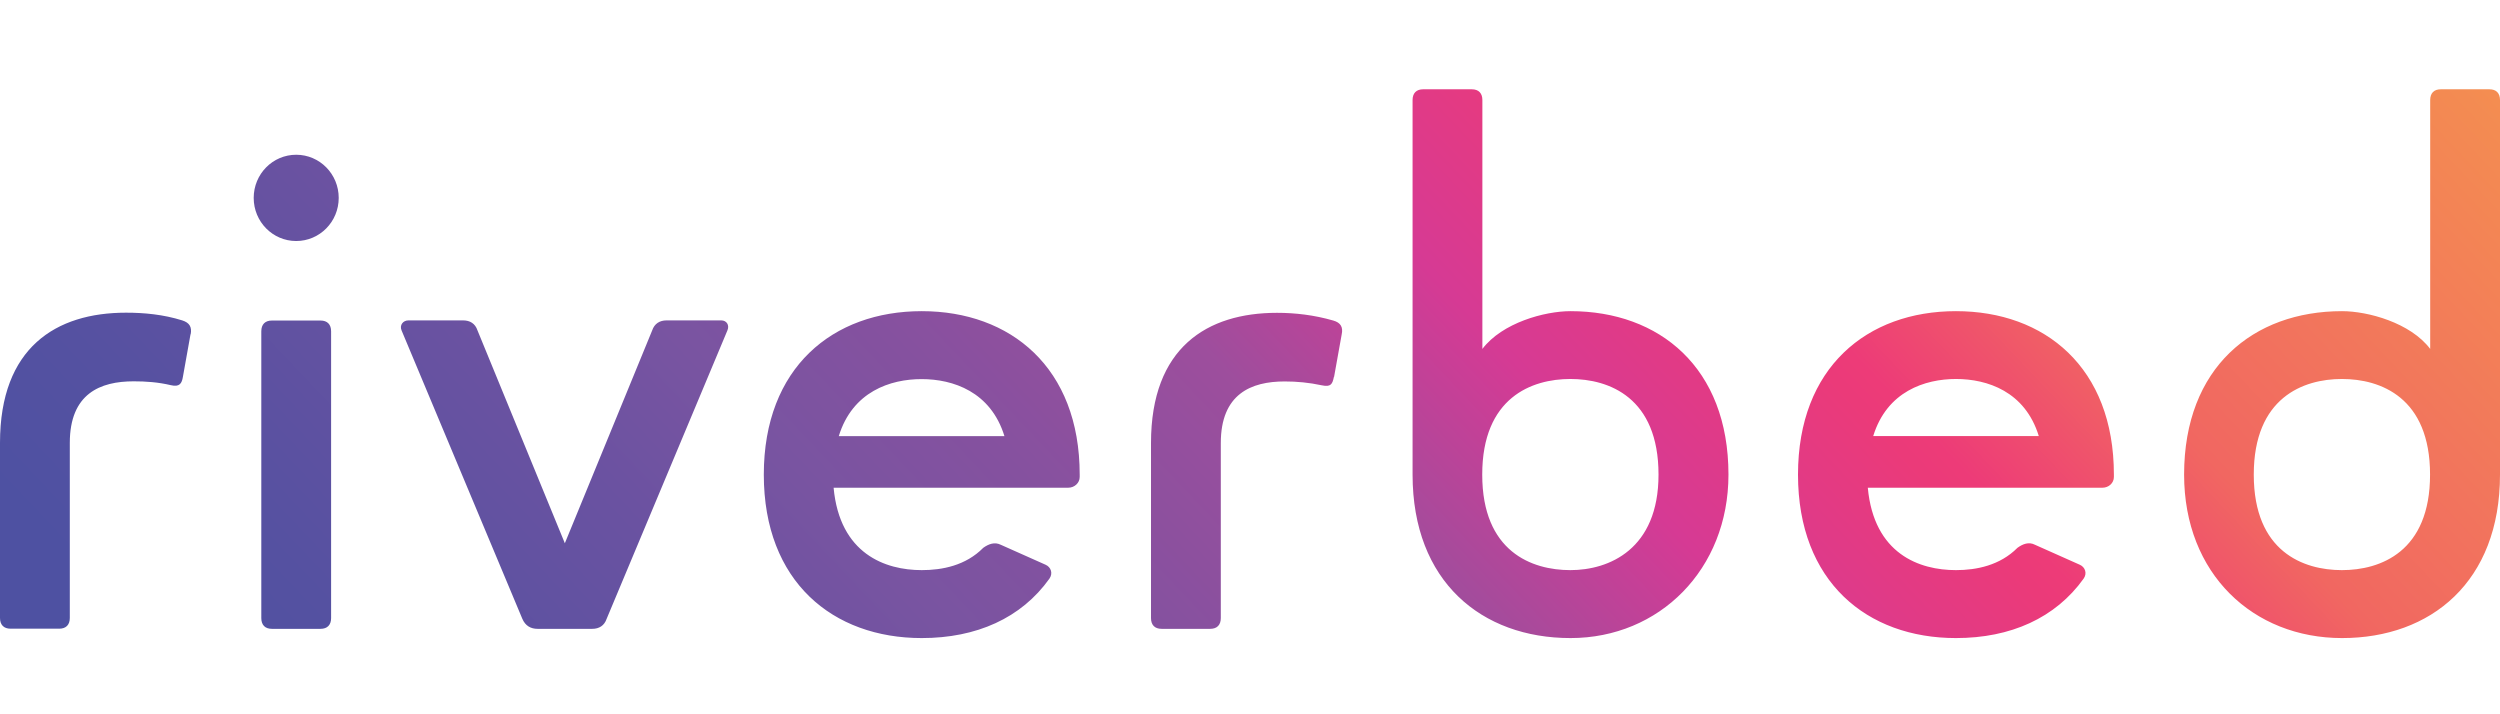 <svg width="140" height="40" viewBox="0 0 140 40" fill="none" xmlns="http://www.w3.org/2000/svg">
<path d="M136.083 26.579C136.083 30.893 133.315 31.927 131.147 31.927C128.98 31.927 126.211 30.893 126.211 26.579C126.211 22.264 128.98 21.223 131.147 21.223C133.315 21.223 136.083 22.257 136.083 26.579ZM140 26.579V5.602C140 5.216 139.787 5 139.407 5H136.684C136.304 5 136.091 5.216 136.091 5.602V19.54C134.988 18.074 132.6 17.425 131.155 17.425C126.181 17.425 122.31 20.574 122.31 26.579C122.31 32.143 126.181 35.732 131.155 35.732C136.129 35.732 140 32.583 140 26.579ZM109.54 21.223C107.799 21.223 105.669 21.917 104.901 24.418H114.172C113.404 21.917 111.282 21.223 109.533 21.223M117.739 27.312H104.597C104.939 31.024 107.487 31.927 109.533 31.927C110.681 31.927 111.997 31.665 112.978 30.677C113.275 30.46 113.617 30.329 113.959 30.507L116.469 31.626C116.766 31.757 116.895 32.104 116.682 32.405C115.108 34.605 112.598 35.732 109.533 35.732C104.559 35.732 100.688 32.583 100.688 26.579C100.688 20.574 104.559 17.425 109.533 17.425C114.507 17.425 118.378 20.574 118.378 26.579V26.71C118.378 27.057 118.081 27.312 117.739 27.312ZM92.877 26.579C92.877 30.762 90.109 31.927 87.941 31.927C85.774 31.927 83.005 30.893 83.005 26.579C83.005 22.264 85.774 21.223 87.941 21.223C90.109 21.223 92.877 22.257 92.877 26.579ZM96.794 26.579C96.794 20.582 92.923 17.425 87.949 17.425C86.504 17.425 84.123 18.074 83.013 19.54V5.602C83.013 5.216 82.8 5 82.42 5H79.697C79.317 5 79.104 5.216 79.104 5.602V26.579C79.104 32.575 82.975 35.732 87.949 35.732C92.923 35.732 96.794 31.888 96.794 26.579ZM74.7 21.099C74.617 21.508 74.533 21.686 74.023 21.578C73.308 21.423 72.616 21.361 71.939 21.361C70.069 21.361 68.365 22.056 68.365 24.811V34.613C68.365 34.998 68.152 35.215 67.772 35.215H65.049C64.669 35.215 64.456 34.998 64.456 34.613V24.811C64.456 19.455 67.604 17.518 71.513 17.518C72.533 17.518 73.597 17.642 74.662 17.95C75.073 18.066 75.225 18.313 75.134 18.73L74.708 21.107L74.7 21.099ZM56.242 24.425H46.971C47.739 21.925 49.861 21.23 51.61 21.23C53.359 21.23 55.481 21.925 56.249 24.425M60.463 26.71V26.579C60.463 20.582 56.592 17.425 51.618 17.425C46.644 17.425 42.773 20.574 42.773 26.579C42.773 32.583 46.644 35.732 51.618 35.732C54.683 35.732 57.193 34.613 58.767 32.405C58.98 32.104 58.85 31.757 58.554 31.626L56.044 30.507C55.702 30.337 55.367 30.46 55.063 30.677C54.082 31.672 52.766 31.927 51.618 31.927C49.58 31.927 47.024 31.024 46.682 27.312H59.824C60.166 27.312 60.463 27.049 60.463 26.71ZM33.973 34.651C33.844 35.037 33.547 35.215 33.167 35.215H30.102C29.722 35.215 29.418 35.045 29.25 34.651L22.489 18.506C22.36 18.205 22.573 17.942 22.869 17.942H25.934C26.315 17.942 26.611 18.112 26.741 18.506L31.631 30.422L36.521 18.506C36.65 18.12 36.947 17.942 37.327 17.942H40.392C40.689 17.942 40.864 18.205 40.734 18.506L33.973 34.651ZM18.542 18.552C18.542 18.166 18.329 17.95 17.949 17.95H15.226C14.846 17.95 14.633 18.166 14.633 18.552V34.613C14.633 34.998 14.846 35.215 15.226 35.215H17.949C18.329 35.215 18.542 34.998 18.542 34.613V18.552ZM16.587 8.666C17.903 8.666 18.968 9.746 18.968 11.082C18.968 12.417 17.903 13.497 16.587 13.497C15.272 13.497 14.207 12.417 14.207 11.082C14.207 9.746 15.272 8.666 16.587 8.666ZM10.678 18.722C10.754 18.313 10.617 18.074 10.206 17.942C9.149 17.611 8.077 17.51 7.058 17.51C3.141 17.51 0 19.455 0 24.803V34.605C0 34.991 0.213 35.207 0.593 35.207H3.316C3.696 35.207 3.909 34.991 3.909 34.605V24.803C3.909 22.041 5.613 21.354 7.484 21.354C8.161 21.354 8.853 21.4 9.568 21.57C10.054 21.686 10.184 21.477 10.245 21.091L10.67 18.714L10.678 18.722Z" fill="url(#paint0_linear_6174_9814)"/>
<defs>
<linearGradient id="paint0_linear_6174_9814" x1="29.212" y1="65.776" x2="156.241" y2="-54.449" gradientUnits="userSpaceOnUse">
<stop offset="0.03" stop-color="#4E51A2"/>
<stop offset="0.08" stop-color="#5551A1"/>
<stop offset="0.17" stop-color="#6A52A1"/>
<stop offset="0.22" stop-color="#7954A1"/>
<stop offset="0.27" stop-color="#85519F"/>
<stop offset="0.34" stop-color="#9D4E9D"/>
<stop offset="0.41" stop-color="#D63A94"/>
<stop offset="0.48" stop-color="#EB3A79"/>
<stop offset="0.49" stop-color="#ED3B78"/>
<stop offset="0.55" stop-color="#F16761"/>
<stop offset="0.6" stop-color="#F2745D"/>
<stop offset="0.67" stop-color="#F38654"/>
<stop offset="0.89" stop-color="#F8C13B"/>
<stop offset="1" stop-color="#FAD832"/>
</linearGradient>
</defs>
</svg>
